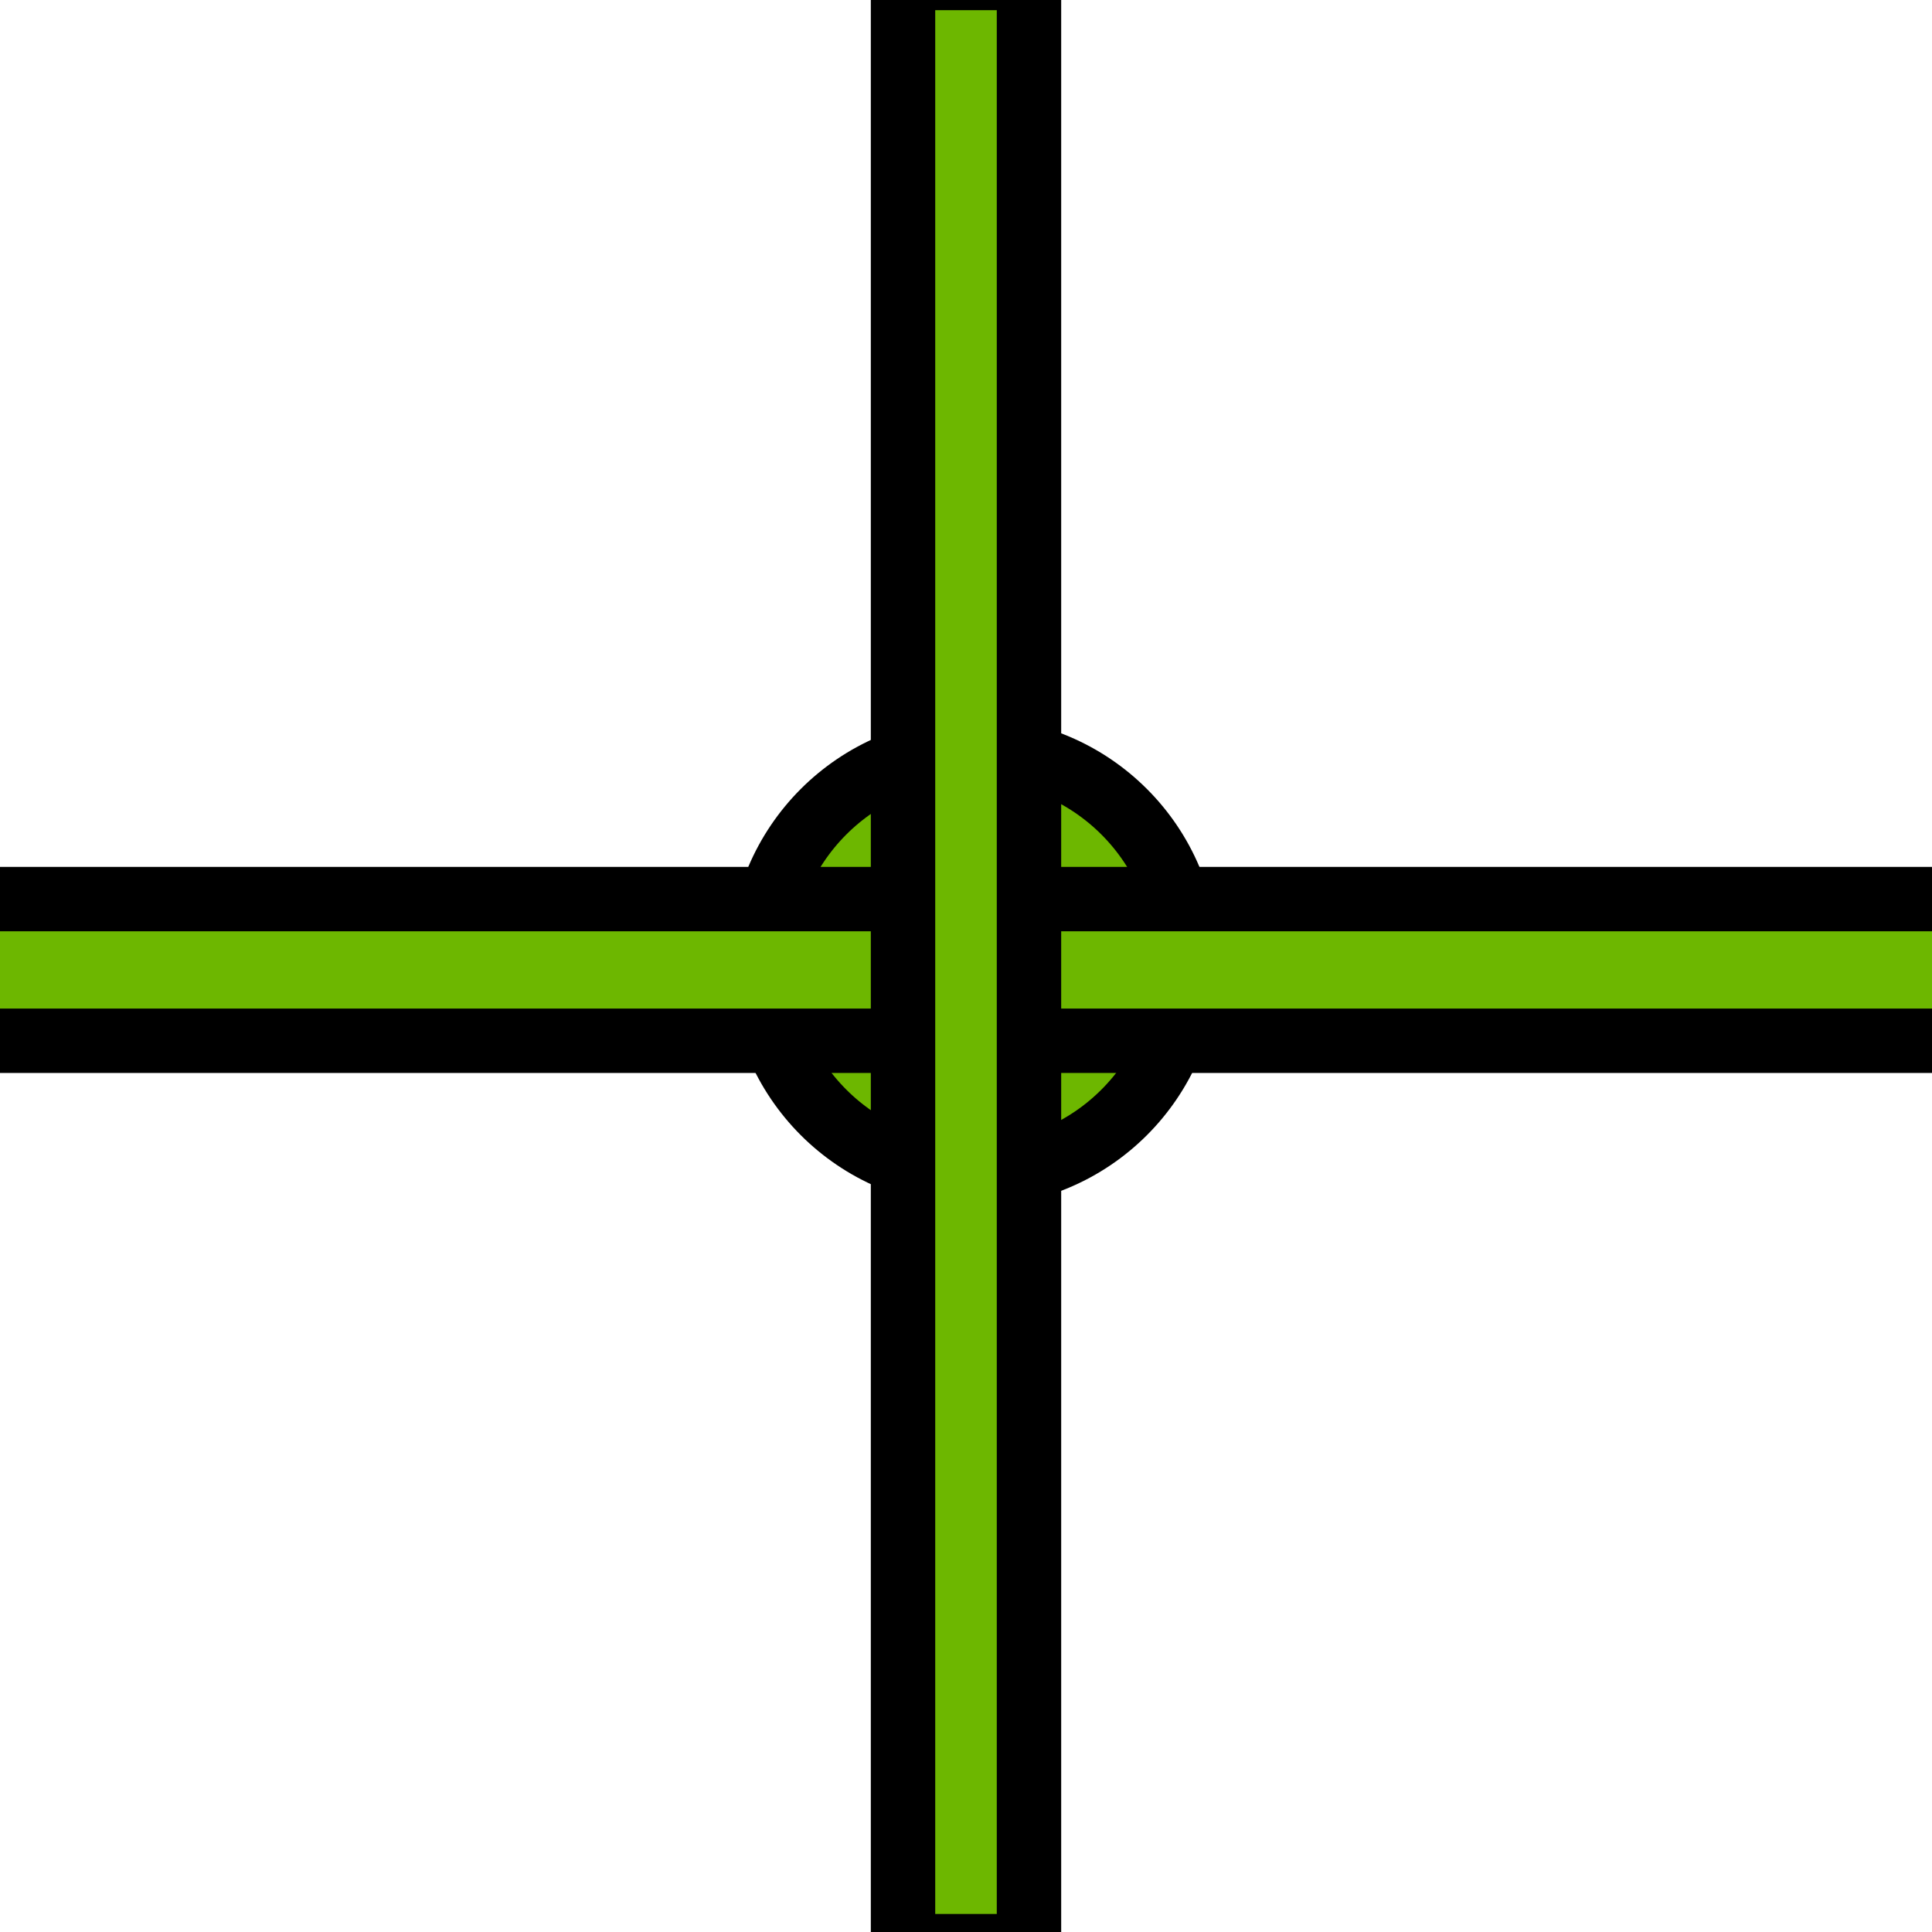 <?xml version="1.0" encoding="UTF-8"?> <svg xmlns="http://www.w3.org/2000/svg" width="30" height="30" fill="none"><g><title>Layer 1</title><path id="svg_1" fill="#FC9F17" d="m14,0l2,0l0,12.171c0.852,0.301 1.528,0.977 1.829,1.829l12.171,0l0,2l-12.171,0c-0.301,0.852 -0.977,1.528 -1.829,1.829l0,12.171l-2,0l0,-12.171c-0.852,-0.301 -1.528,-0.977 -1.829,-1.829l-12.171,0l0,-2l12.171,0c0.301,-0.852 0.977,-1.528 1.829,-1.829l0,-12.171z" clip-rule="evenodd" fill-rule="evenodd"></path><ellipse stroke="null" ry="3.301" rx="3.301" id="svg_2" cy="14.939" cx="15.122" fill="#6db700"></ellipse><rect id="svg_3" height="2.2" width="35.941" y="13.961" x="-1.87" stroke="null" fill="#6db700"></rect><rect id="svg_5" height="30.562" width="1.956" y="-0.342" x="14.022" stroke="null" fill="#6db700"></rect></g></svg> 